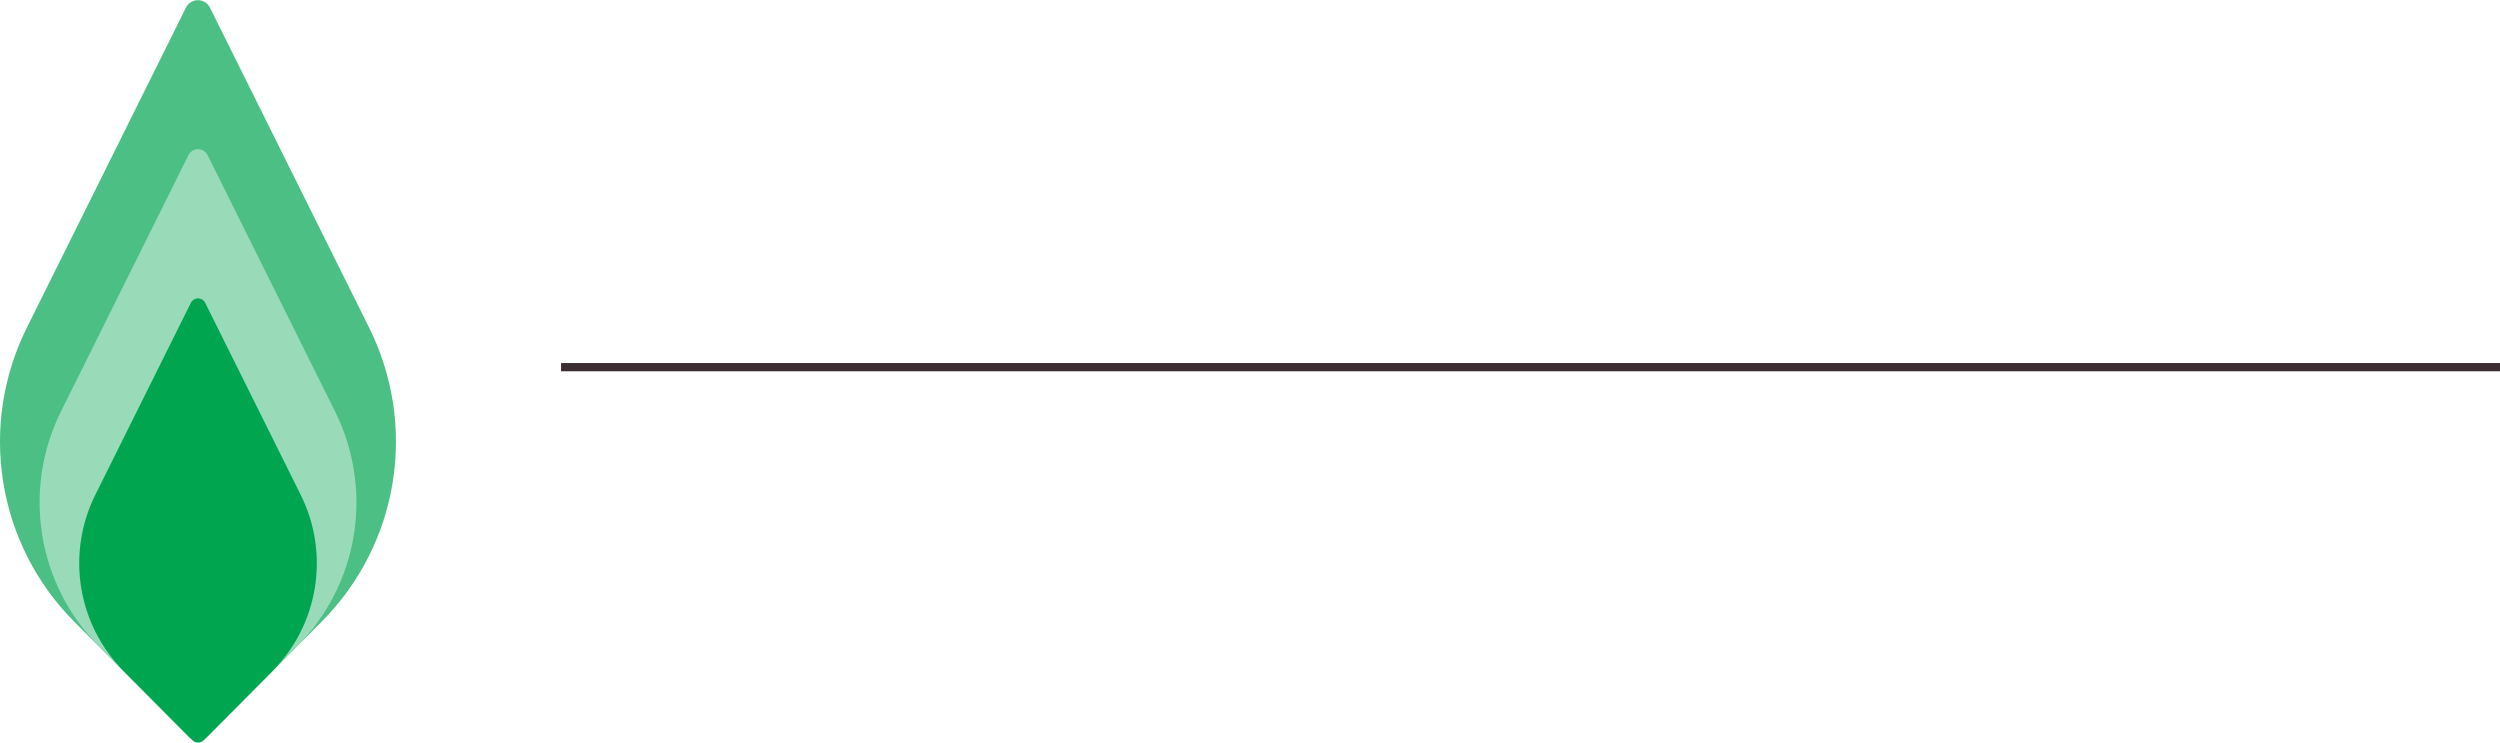 <svg width="303" height="90" viewBox="0 0 303 90" fill="none" xmlns="http://www.w3.org/2000/svg">
<g clip-path="url(#clip0_235_4173)">
<path d="M25.152 89.25L39.026 75.3C43.569 70.727 46.566 64.834 47.594 58.454C48.623 52.074 47.629 45.531 44.755 39.75L25.443 0.915C25.307 0.645 25.1 0.419 24.844 0.261C24.588 0.102 24.293 0.019 23.992 0.019C23.692 0.019 23.397 0.102 23.141 0.261C22.885 0.419 22.677 0.645 22.541 0.915L3.237 39.75C0.361 45.529 -0.635 52.072 0.391 58.452C1.416 64.832 4.411 70.726 8.951 75.3L22.825 89.25C22.977 89.405 23.158 89.528 23.358 89.612C23.558 89.697 23.772 89.74 23.988 89.74C24.205 89.74 24.419 89.697 24.619 89.612C24.819 89.528 25 89.405 25.152 89.25Z" fill="#4CC084"/>
<path d="M24.921 89.482L36.02 78.322C39.659 74.664 42.06 69.947 42.883 64.84C43.707 59.732 42.911 54.494 40.608 49.867L25.16 18.802C25.052 18.586 24.886 18.404 24.681 18.277C24.477 18.15 24.241 18.083 24 18.083C23.759 18.083 23.523 18.15 23.319 18.277C23.114 18.404 22.948 18.586 22.84 18.802L7.392 49.867C5.089 54.494 4.293 59.732 5.117 64.84C5.94 69.947 8.341 74.664 11.979 78.322L23.079 89.482C23.323 89.727 23.655 89.865 24 89.865C24.345 89.865 24.677 89.727 24.921 89.482Z" fill="#99DBB9"/>
<path d="M24.69 89.715L33.015 81.344C35.742 78.601 37.542 75.064 38.161 71.235C38.779 67.406 38.184 63.478 36.461 60.007L30.665 48.352L24.869 36.705C24.789 36.542 24.665 36.405 24.512 36.309C24.358 36.213 24.181 36.162 24 36.162C23.819 36.162 23.642 36.213 23.489 36.309C23.335 36.405 23.211 36.542 23.131 36.705L11.54 59.999C9.816 63.47 9.221 67.398 9.839 71.227C10.458 75.056 12.258 78.593 14.986 81.337L23.31 89.707C23.492 89.892 23.74 89.996 23.998 89.998C24.257 89.999 24.506 89.897 24.69 89.715Z" fill="#00A550"/>
</g>
<line x1="68" y1="44.5" x2="303" y2="44.5" stroke="#3C2D32"/>
<defs>
<clipPath id="clip0_235_4173">
<rect width="48" height="90" fill="white"/>
</clipPath>
</defs>
</svg>
